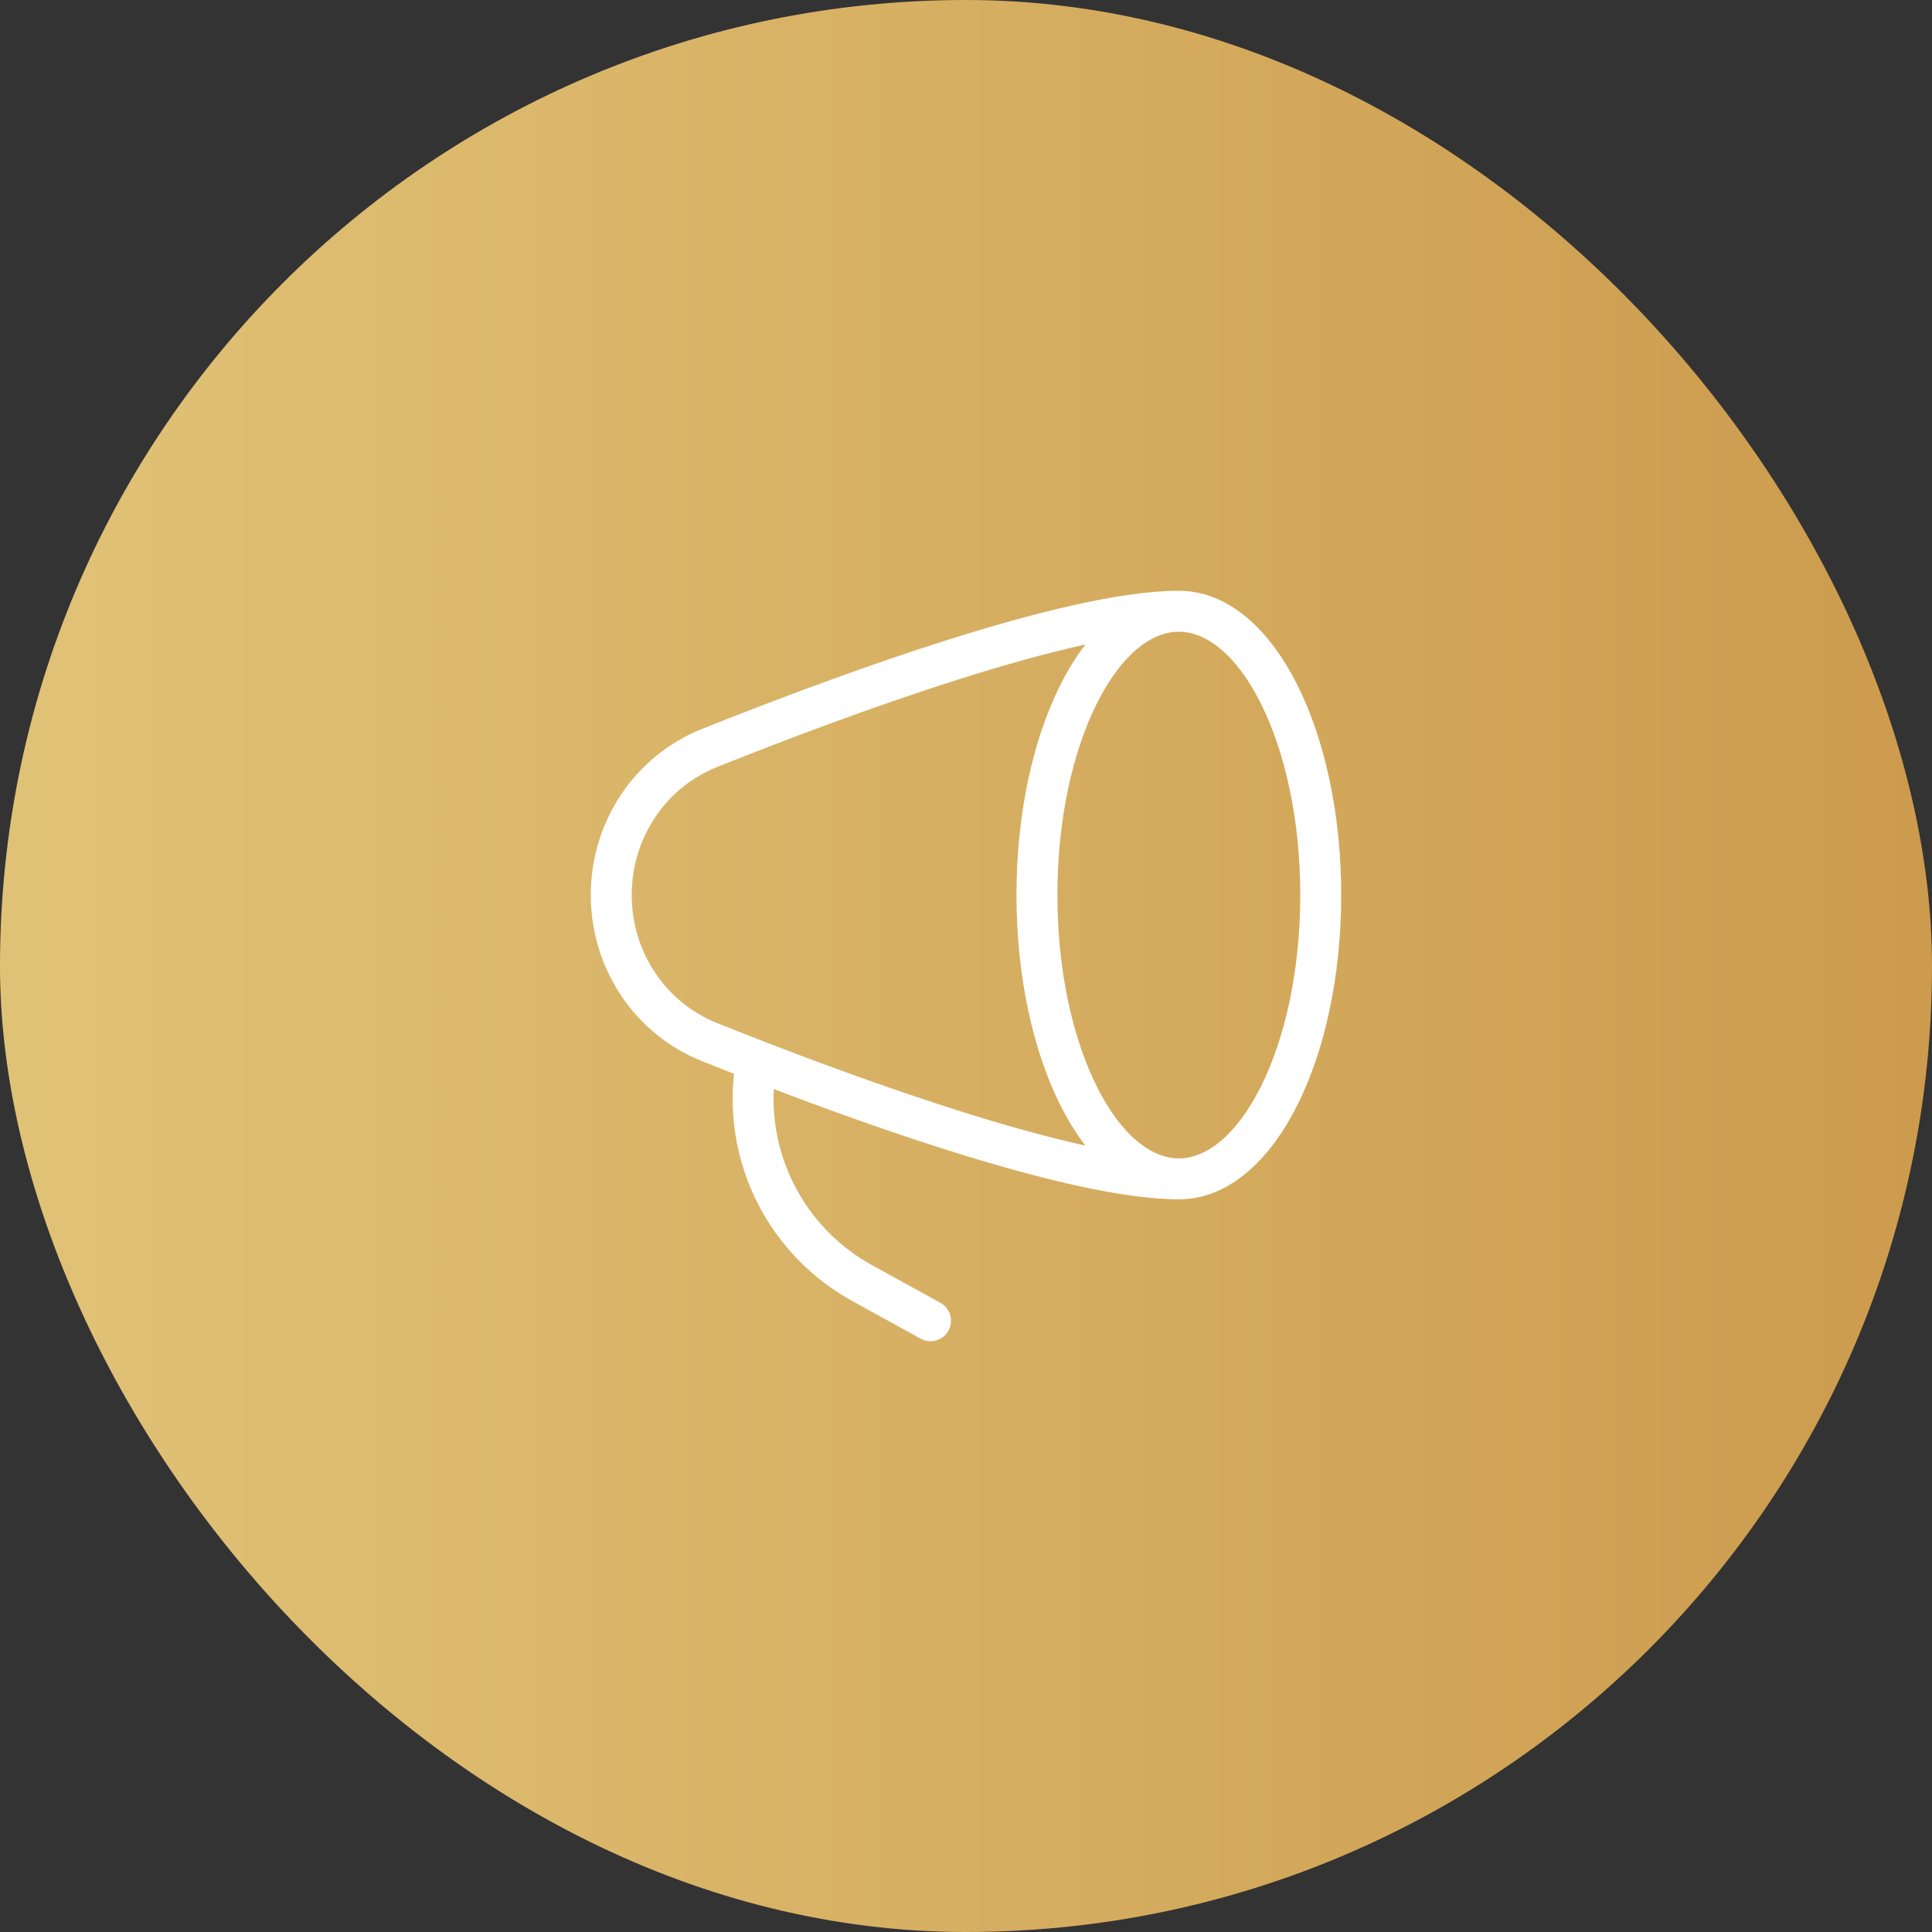 <svg xmlns="http://www.w3.org/2000/svg" width="118" height="118" viewBox="0 0 118 118" fill="none"><rect x="0" y="0" width="118" height="118" fill="#333333" stroke="none"/><rect width="118" height="118" rx="59" fill="url(#paint0_linear_570_4785)"></rect><path d="M72 36.083C75.121 36.083 77.611 38.581 79.246 41.851C80.918 45.195 81.916 49.728 81.916 54.666C81.916 59.604 80.918 64.137 79.246 67.481C77.611 70.751 75.122 73.25 72 73.25C68.422 73.25 63.086 71.9 57.77 70.215C54.168 69.073 50.498 67.75 47.26 66.519C47.158 68.536 47.586 70.55 48.505 72.359C49.554 74.426 51.199 76.13 53.227 77.253L57.437 79.571C58.041 79.904 58.261 80.665 57.929 81.269C57.596 81.874 56.835 82.094 56.23 81.762L52.02 79.443L52.019 79.442C49.552 78.078 47.552 76.004 46.275 73.491C45.035 71.05 44.535 68.302 44.831 65.583C44.147 65.316 43.492 65.058 42.873 64.811V64.81C38.719 63.149 36.083 59.107 36.083 54.666C36.083 50.225 38.716 46.183 42.873 44.523L44.446 43.899C48.265 42.4 53.075 40.605 57.77 39.117C63.086 37.432 68.422 36.083 72 36.083ZM72 38.583C70.335 38.583 68.491 39.965 66.989 42.969C65.525 45.898 64.583 50.032 64.583 54.666C64.583 59.3 65.525 63.435 66.989 66.364C68.491 69.368 70.335 70.75 72 70.75C73.665 70.75 75.508 69.368 77.01 66.364C78.474 63.435 79.416 59.3 79.416 54.666C79.416 50.032 78.474 45.898 77.01 42.969C75.508 39.965 73.665 38.583 72 38.583ZM66.293 39.362C63.932 39.883 61.274 40.63 58.526 41.501C53.243 43.176 47.789 45.25 43.801 46.844C40.626 48.112 38.583 51.212 38.583 54.666C38.583 58.12 40.628 61.22 43.801 62.488L45.362 63.107C49.15 64.595 53.904 66.367 58.526 67.832C61.274 68.703 63.932 69.449 66.293 69.97C65.718 69.223 65.203 68.381 64.753 67.481C63.081 64.137 62.083 59.604 62.083 54.666C62.083 49.728 63.081 45.195 64.753 41.851C65.203 40.951 65.718 40.109 66.293 39.362Z" fill="white"></path><defs><linearGradient id="paint0_linear_570_4785" x1="-74.209" y1="59.197" x2="251.996" y2="59.197" gradientUnits="userSpaceOnUse"><stop offset="0.077" stop-color="#E9D388"></stop><stop offset="1" stop-color="#B56E1E"></stop></linearGradient></defs></svg>